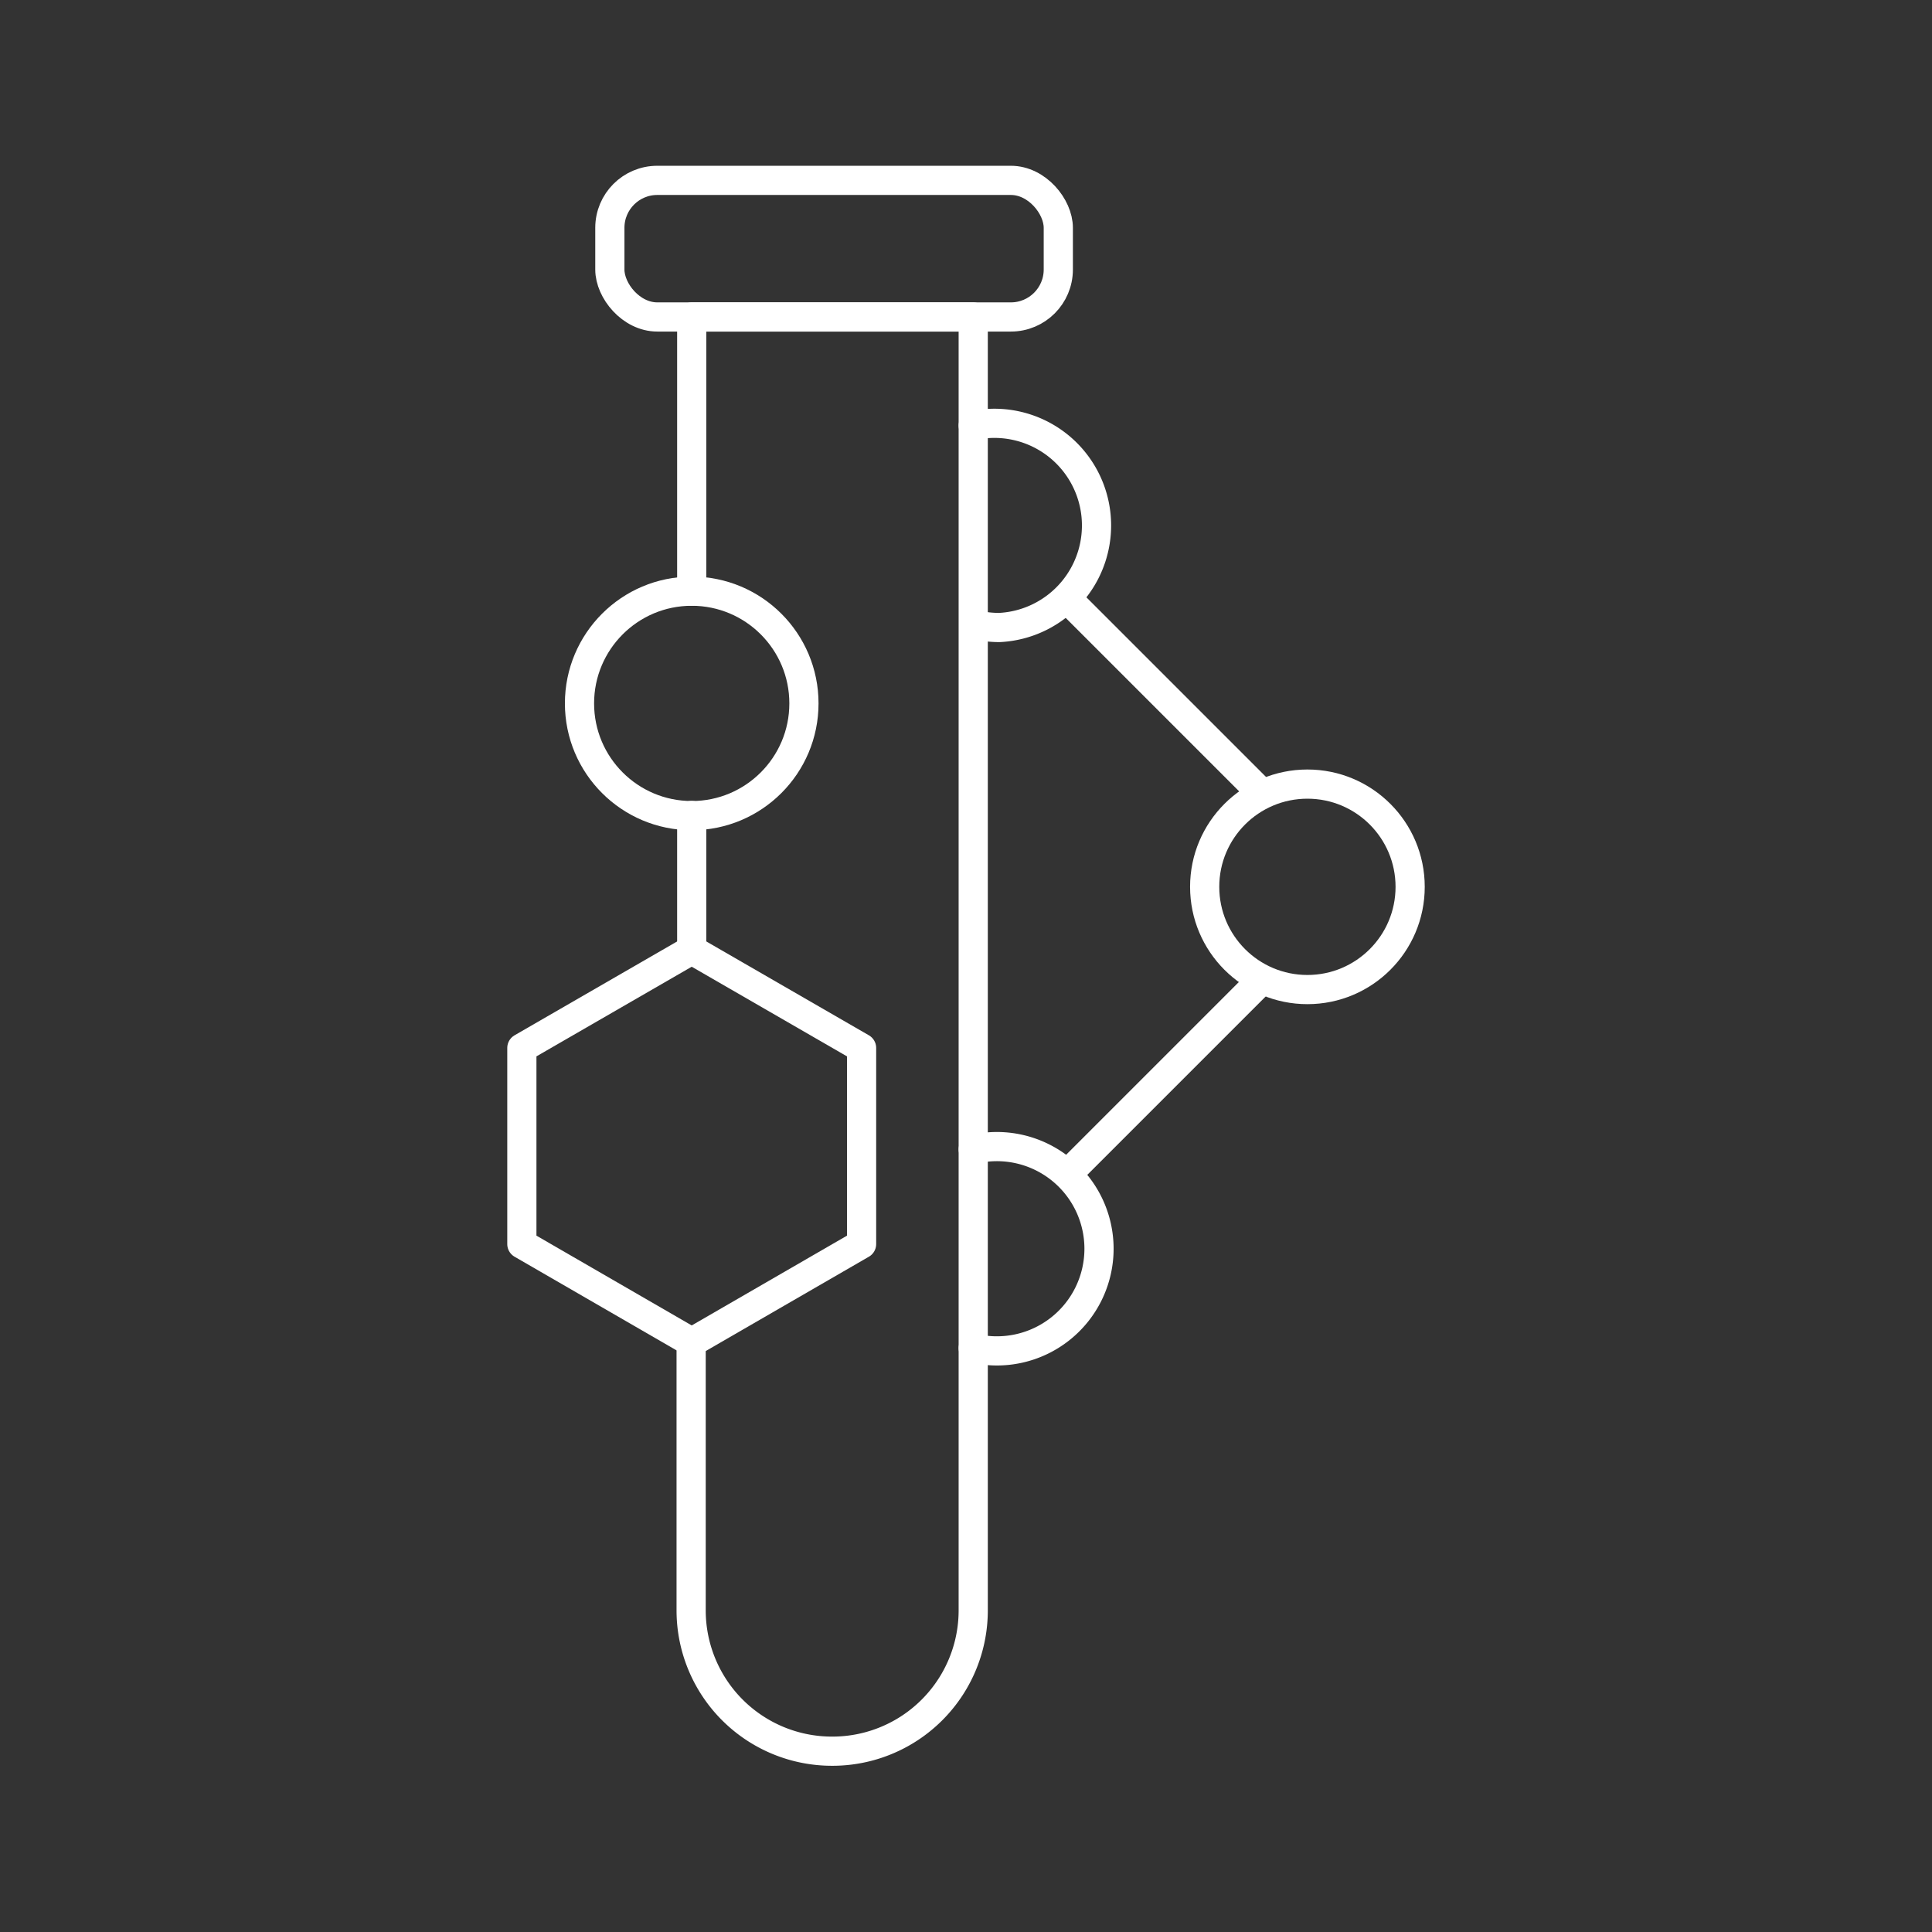 <svg xmlns="http://www.w3.org/2000/svg" viewBox="0 0 132.39 132.39"><rect x="0" y="0" width="132.39" height="132.39" fill="#333333" stroke="none"/><defs><style>.cls-1,.cls-2{fill:none;}.cls-1{stroke:#fff;stroke-linecap:round;stroke-linejoin:round;stroke-width:2px;}</style></defs><g id="图层_2" data-name="图层 2"><g id="图层_1-2" data-name="图层 1"><rect class="cls-1" x="41.79" y="12.36" width="30.73" height="9.36" rx="3.25"/><line class="cls-1" x1="47.4" y1="65.09" x2="47.4" y2="55.88"/><path class="cls-1" d="M47.4,40.51V21.72H66.69v88.66A9.65,9.65,0,0,1,57,120h0a9.65,9.65,0,0,1-9.64-9.65V92.61"/><circle class="cls-1" cx="47.4" cy="48.2" r="7.69"/><polygon class="cls-1" points="59.04 85.25 59.04 71.81 47.4 65.09 35.76 71.81 35.76 85.25 47.4 91.98 59.04 85.25"/><path class="cls-1" d="M66.69,29.16A7,7,0,1,1,68.48,43a7.35,7.35,0,0,1-1.42-.14"/><path class="cls-1" d="M66.69,78.76a7,7,0,1,1,0,13.62"/><circle class="cls-1" cx="89.59" cy="60.77" r="7.04"/><line class="cls-1" x1="73.24" y1="41.14" x2="86.31" y2="54.21"/><line class="cls-1" x1="86.31" y1="67.29" x2="73.24" y2="80.36"/><rect class="cls-2" width="132.39" height="132.39"/></g></g></svg>